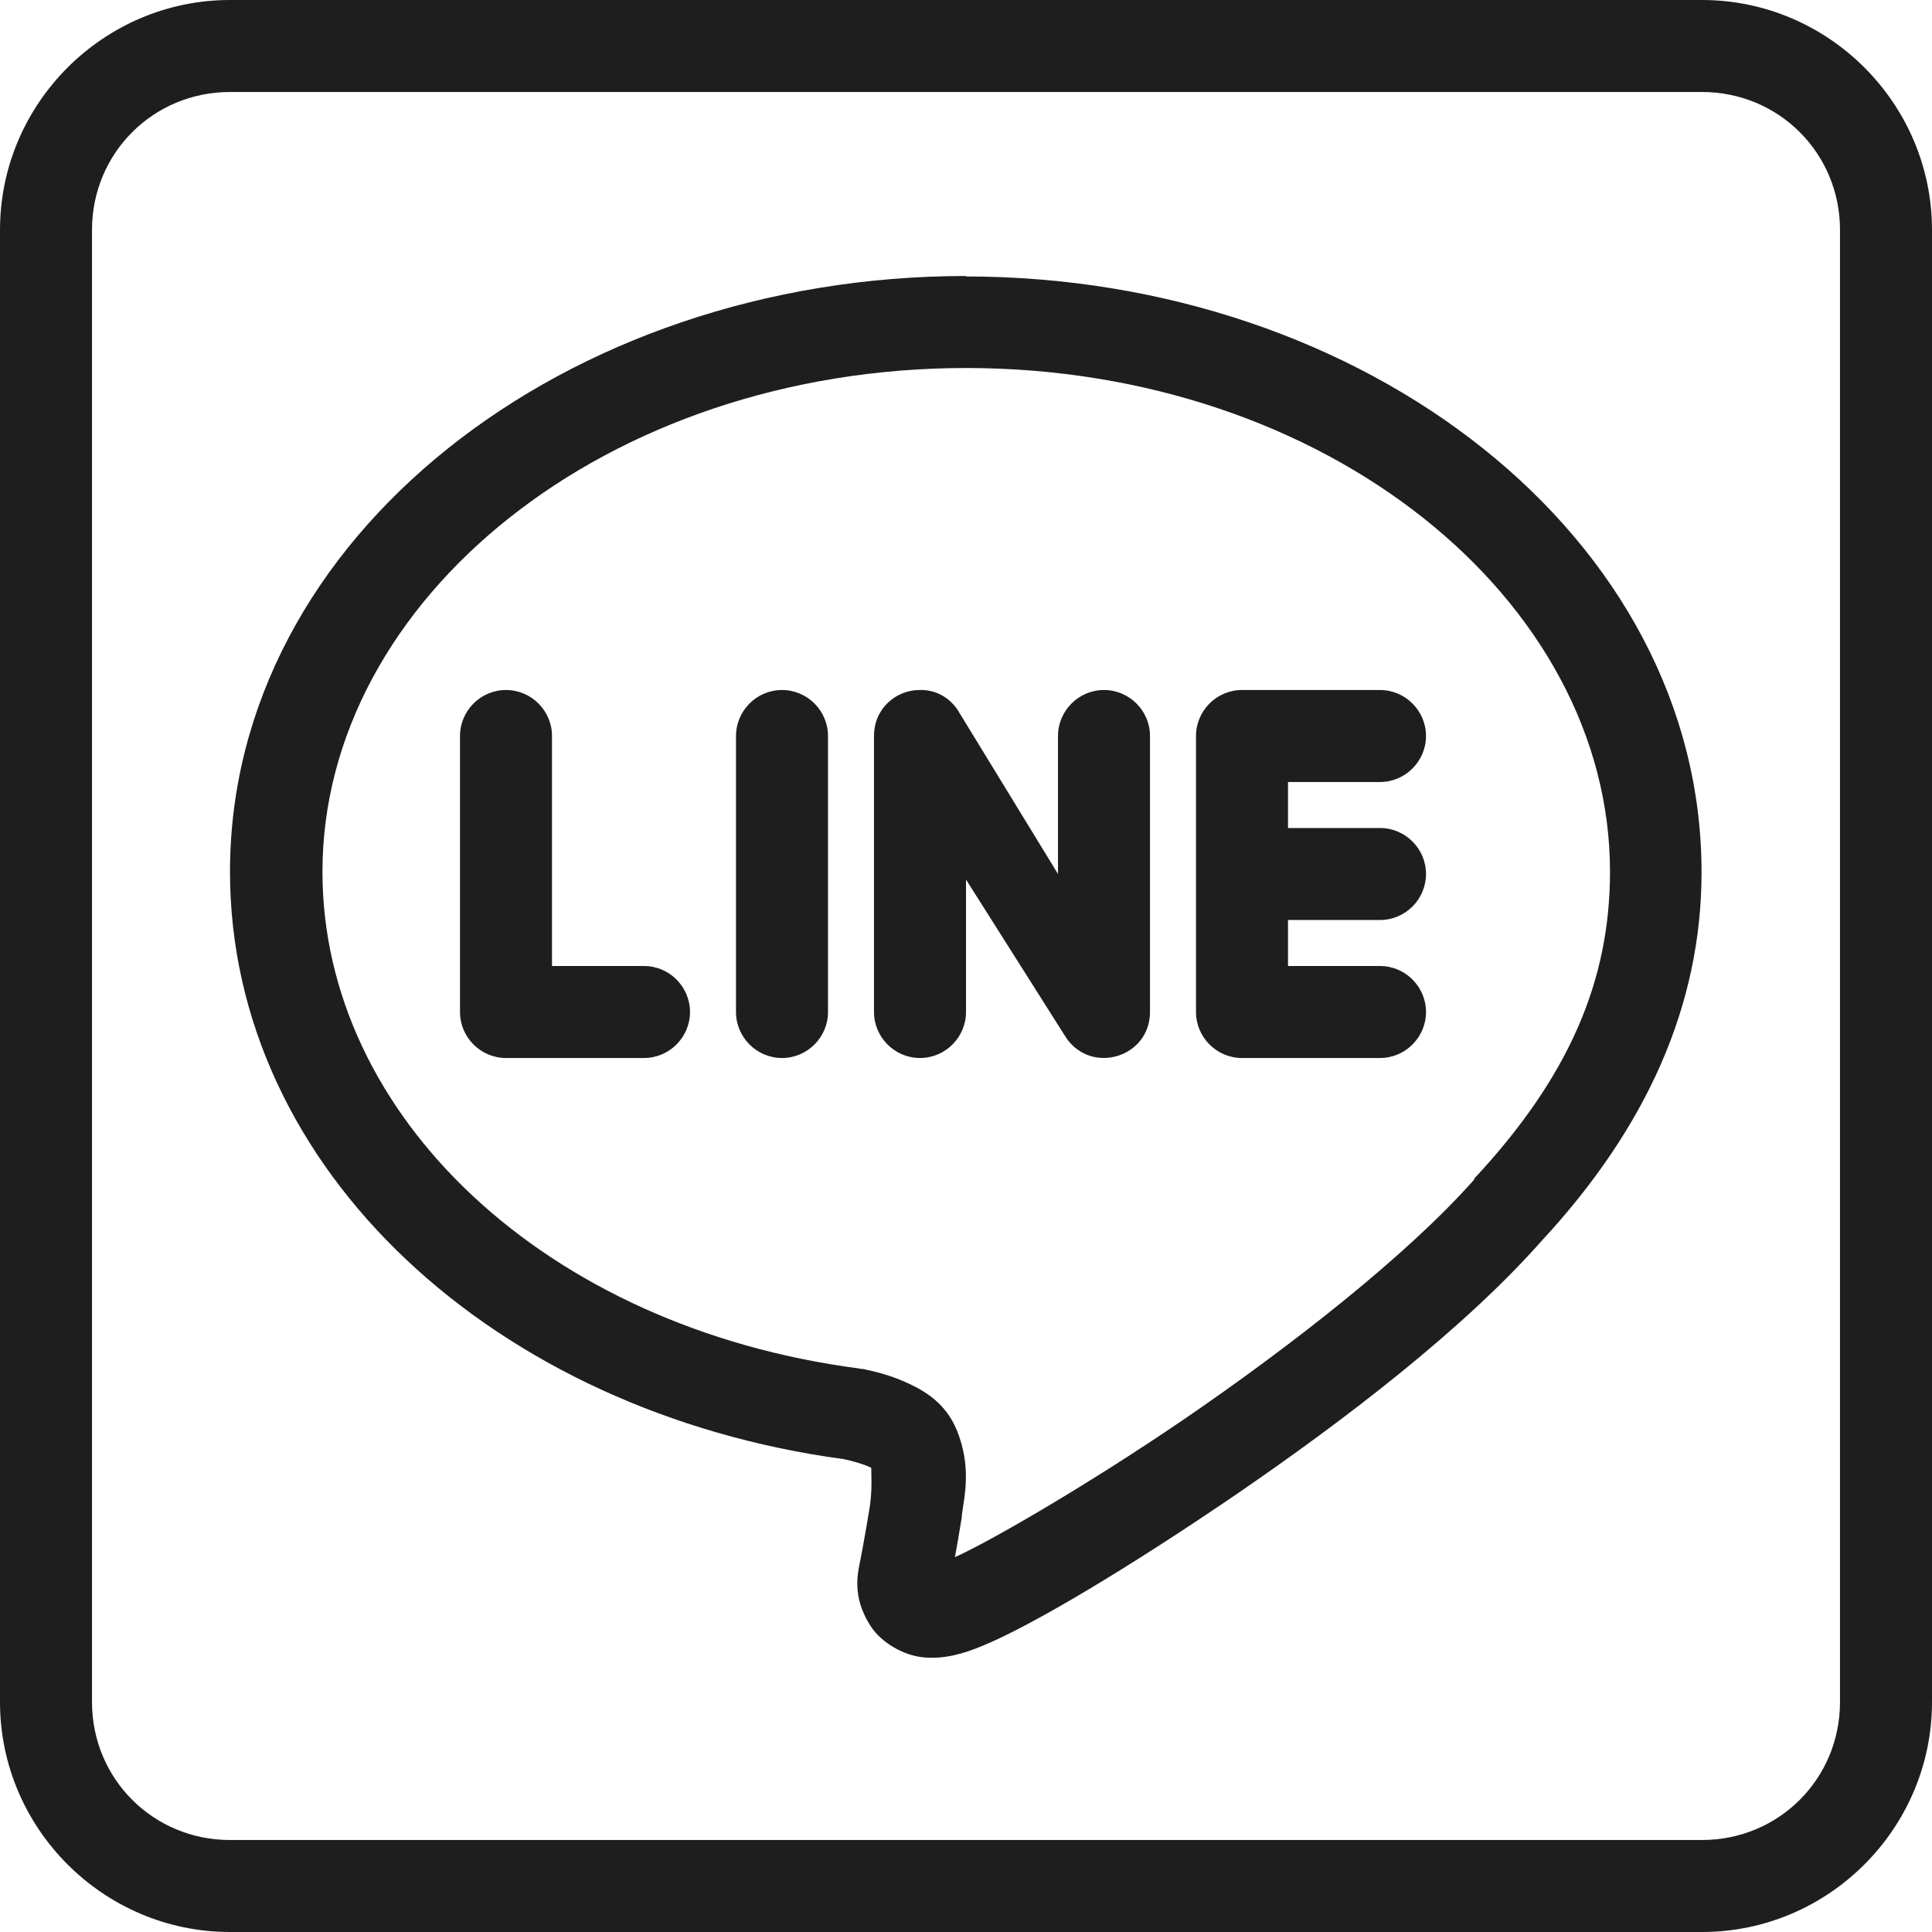 <?xml version="1.0" encoding="UTF-8"?><svg id="_レイヤー_1" xmlns="http://www.w3.org/2000/svg" viewBox="0 0 42 42"><defs><style>.cls-1{fill:#1e1e1e;}</style></defs><path class="cls-1" d="M5,0C2.25,0,0,2.25,0,5V37c0,2.75,2.25,5,5,5H37c2.75,0,5-2.25,5-5V5c0-2.75-2.25-5-5-5H5Zm0,2H37c1.67,0,3,1.33,3,3V37c0,1.67-1.33,3-3,3H5c-1.67,0-3-1.33-3-3V5c0-1.67,1.33-3,3-3ZM21,6c-8.7,0-16,5.68-16,12.95,0,6.49,5.78,11.75,13.34,12.77h0c.2,.04,.43,.11,.56,.17,.03,.01,.02,.01,.04,.02,0,.08,.02,.46-.02,.75,0,.06-.17,1.03-.21,1.22h0c-.05,.27-.22,.81,.23,1.49,.23,.34,.7,.62,1.14,.66s.85-.07,1.3-.26c1.04-.43,3.1-1.65,5.49-3.28,2.38-1.63,4.96-3.61,6.64-5.51,2.29-2.47,3.48-5.13,3.48-8.02,0-7.27-7.3-12.95-16-12.95Zm0,2c7.84,0,14,5.04,14,10.95,0,2.37-.89,4.46-2.95,6.67h0s0,.02,0,.02c-1.46,1.65-3.97,3.61-6.29,5.2-2.26,1.54-4.36,2.73-5,3.01,.07-.38,.15-.88,.15-.88v-.02s0-.02,0-.02c.06-.42,.21-1.05-.11-1.84h0c-.24-.58-.68-.84-1.04-1.01s-.71-.26-1-.32h-.04s-.04-.01-.04-.01c-6.82-.89-11.67-5.49-11.67-10.8,0-5.91,6.16-10.95,14-10.95Zm-1.01,7c-.5,0-.99,.39-.99,1v6c0,.55,.45,1,1,1s1-.45,1-1v-2.88l2.19,3.46c.57,.79,1.81,.39,1.81-.58v-6c0-.55-.45-1-1-1s-1,.45-1,1v3l-2.19-3.58c-.21-.3-.52-.43-.82-.42Zm-8.99,0c-.55,0-1,.45-1,1v6c0,.55,.45,1,1,1h3c.55,0,1-.45,1-1s-.45-1-1-1h-2v-5c0-.55-.45-1-1-1Zm6,0c-.55,0-1,.45-1,1v6c0,.55,.45,1,1,1s1-.45,1-1v-6c0-.55-.45-1-1-1Zm10,0c-.55,0-1,.45-1,1v6c0,.55,.45,1,1,1h3c.55,0,1-.45,1-1s-.45-1-1-1h-2v-1h2c.55,0,1-.45,1-1s-.45-1-1-1h-2v-1h2c.55,0,1-.45,1-1s-.45-1-1-1h-3Z"/></svg>